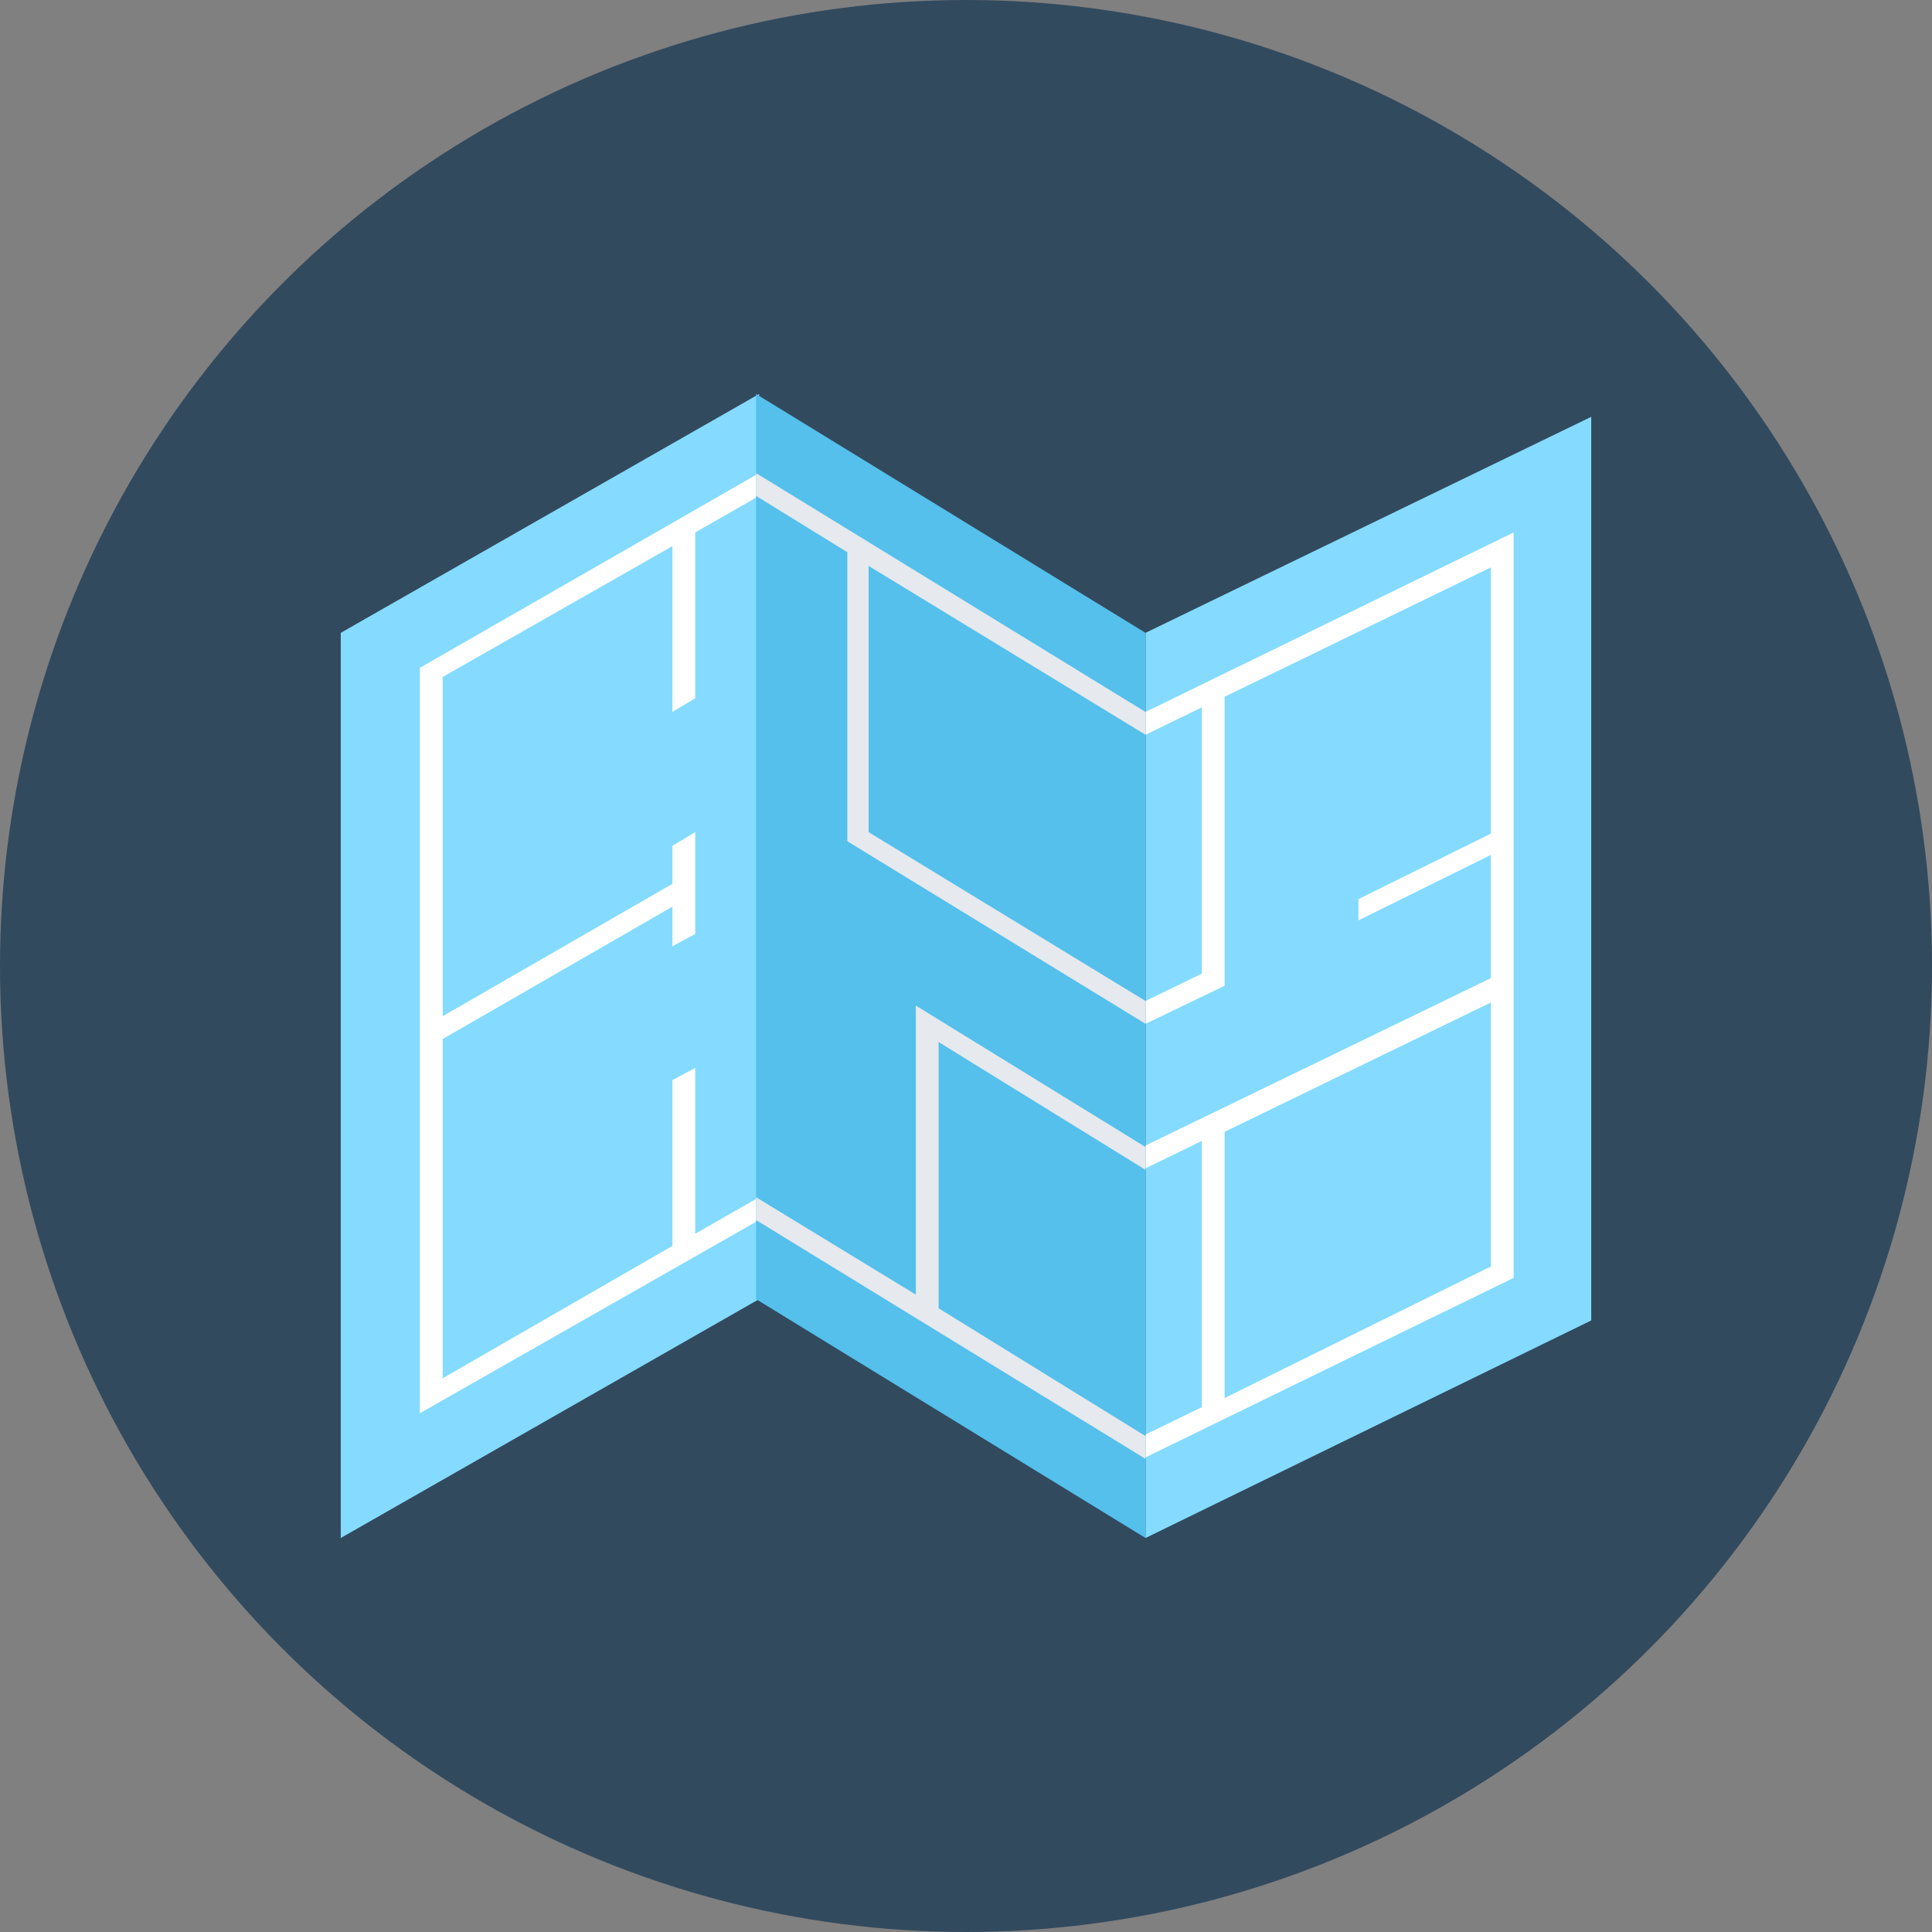 <?xml version="1.0" encoding="iso-8859-1"?>
<!-- Uploaded to: SVG Repo, www.svgrepo.com, Generator: SVG Repo Mixer Tools -->
<svg height="800px" width="800px" version="1.1" id="Layer_1" xmlns="http://www.w3.org/2000/svg" xmlns:xlink="http://www.w3.org/1999/xlink" 
	 viewBox="0 0 508 508" xml:space="preserve">
<rect x="0" y="0" width="508" height="508" fill="#808080" stroke="none"/>
<circle style="fill:#324A5E;" cx="254" cy="254" r="254"/>
<polygon style="fill:#84DBFF;" points="301.2,166.4 301.2,404.4 418.4,347.2 418.4,109.6 "/>
<path style="fill:#FFFFFF;" d="M301.2,187.2v6L316,186v70l-14.8,7.2v6l20.8-10v-76l70-34v70l-34.8,17.2v5.6l34.8-17.2v32.4l-90.8,44
	v6L316,300v70l-14.8,7.2v6L398,336V140L301.2,187.2z M391.6,333.2L322,367.6v-70l70-34v69.6H391.6z"/>
<polygon style="fill:#84DBFF;" points="199.6,103.6 89.6,166.4 89.6,404.4 199.6,341.6 "/>
<polygon style="fill:#FFFFFF;" points="199.6,314.8 182.8,324.4 182.8,280.8 176.8,284 176.8,327.6 116.4,362.4 116.4,273.2 
	176.8,238.4 176.8,248.8 182.8,245.6 182.8,218.8 176.8,222.4 176.8,232.4 116.4,267.2 116.4,178 176.8,143.6 176.8,187.2 
	182.8,183.6 182.8,140 199.6,130.4 199.6,124.4 110.4,175.6 110.4,371.6 199.6,320.8 "/>
<polygon style="fill:#54C0EB;" points="198.8,103.6 198.8,341.6 301.2,404.4 301.2,166.4 "/>
<g>
	<polygon style="fill:#E6E9EE;" points="240.8,340.4 198.8,314.8 198.8,320.8 301.2,383.6 301.2,377.6 246.8,344 246.8,274 
		301.2,307.6 301.2,301.6 240.8,264.4 	"/>
	<polygon style="fill:#E6E9EE;" points="301.2,193.2 301.2,187.2 198.8,124.4 198.8,130.4 222.8,145.2 222.8,221.2 301.2,269.2 
		301.2,263.2 228.4,218.8 228.4,148.8 	"/>
</g>
</svg>